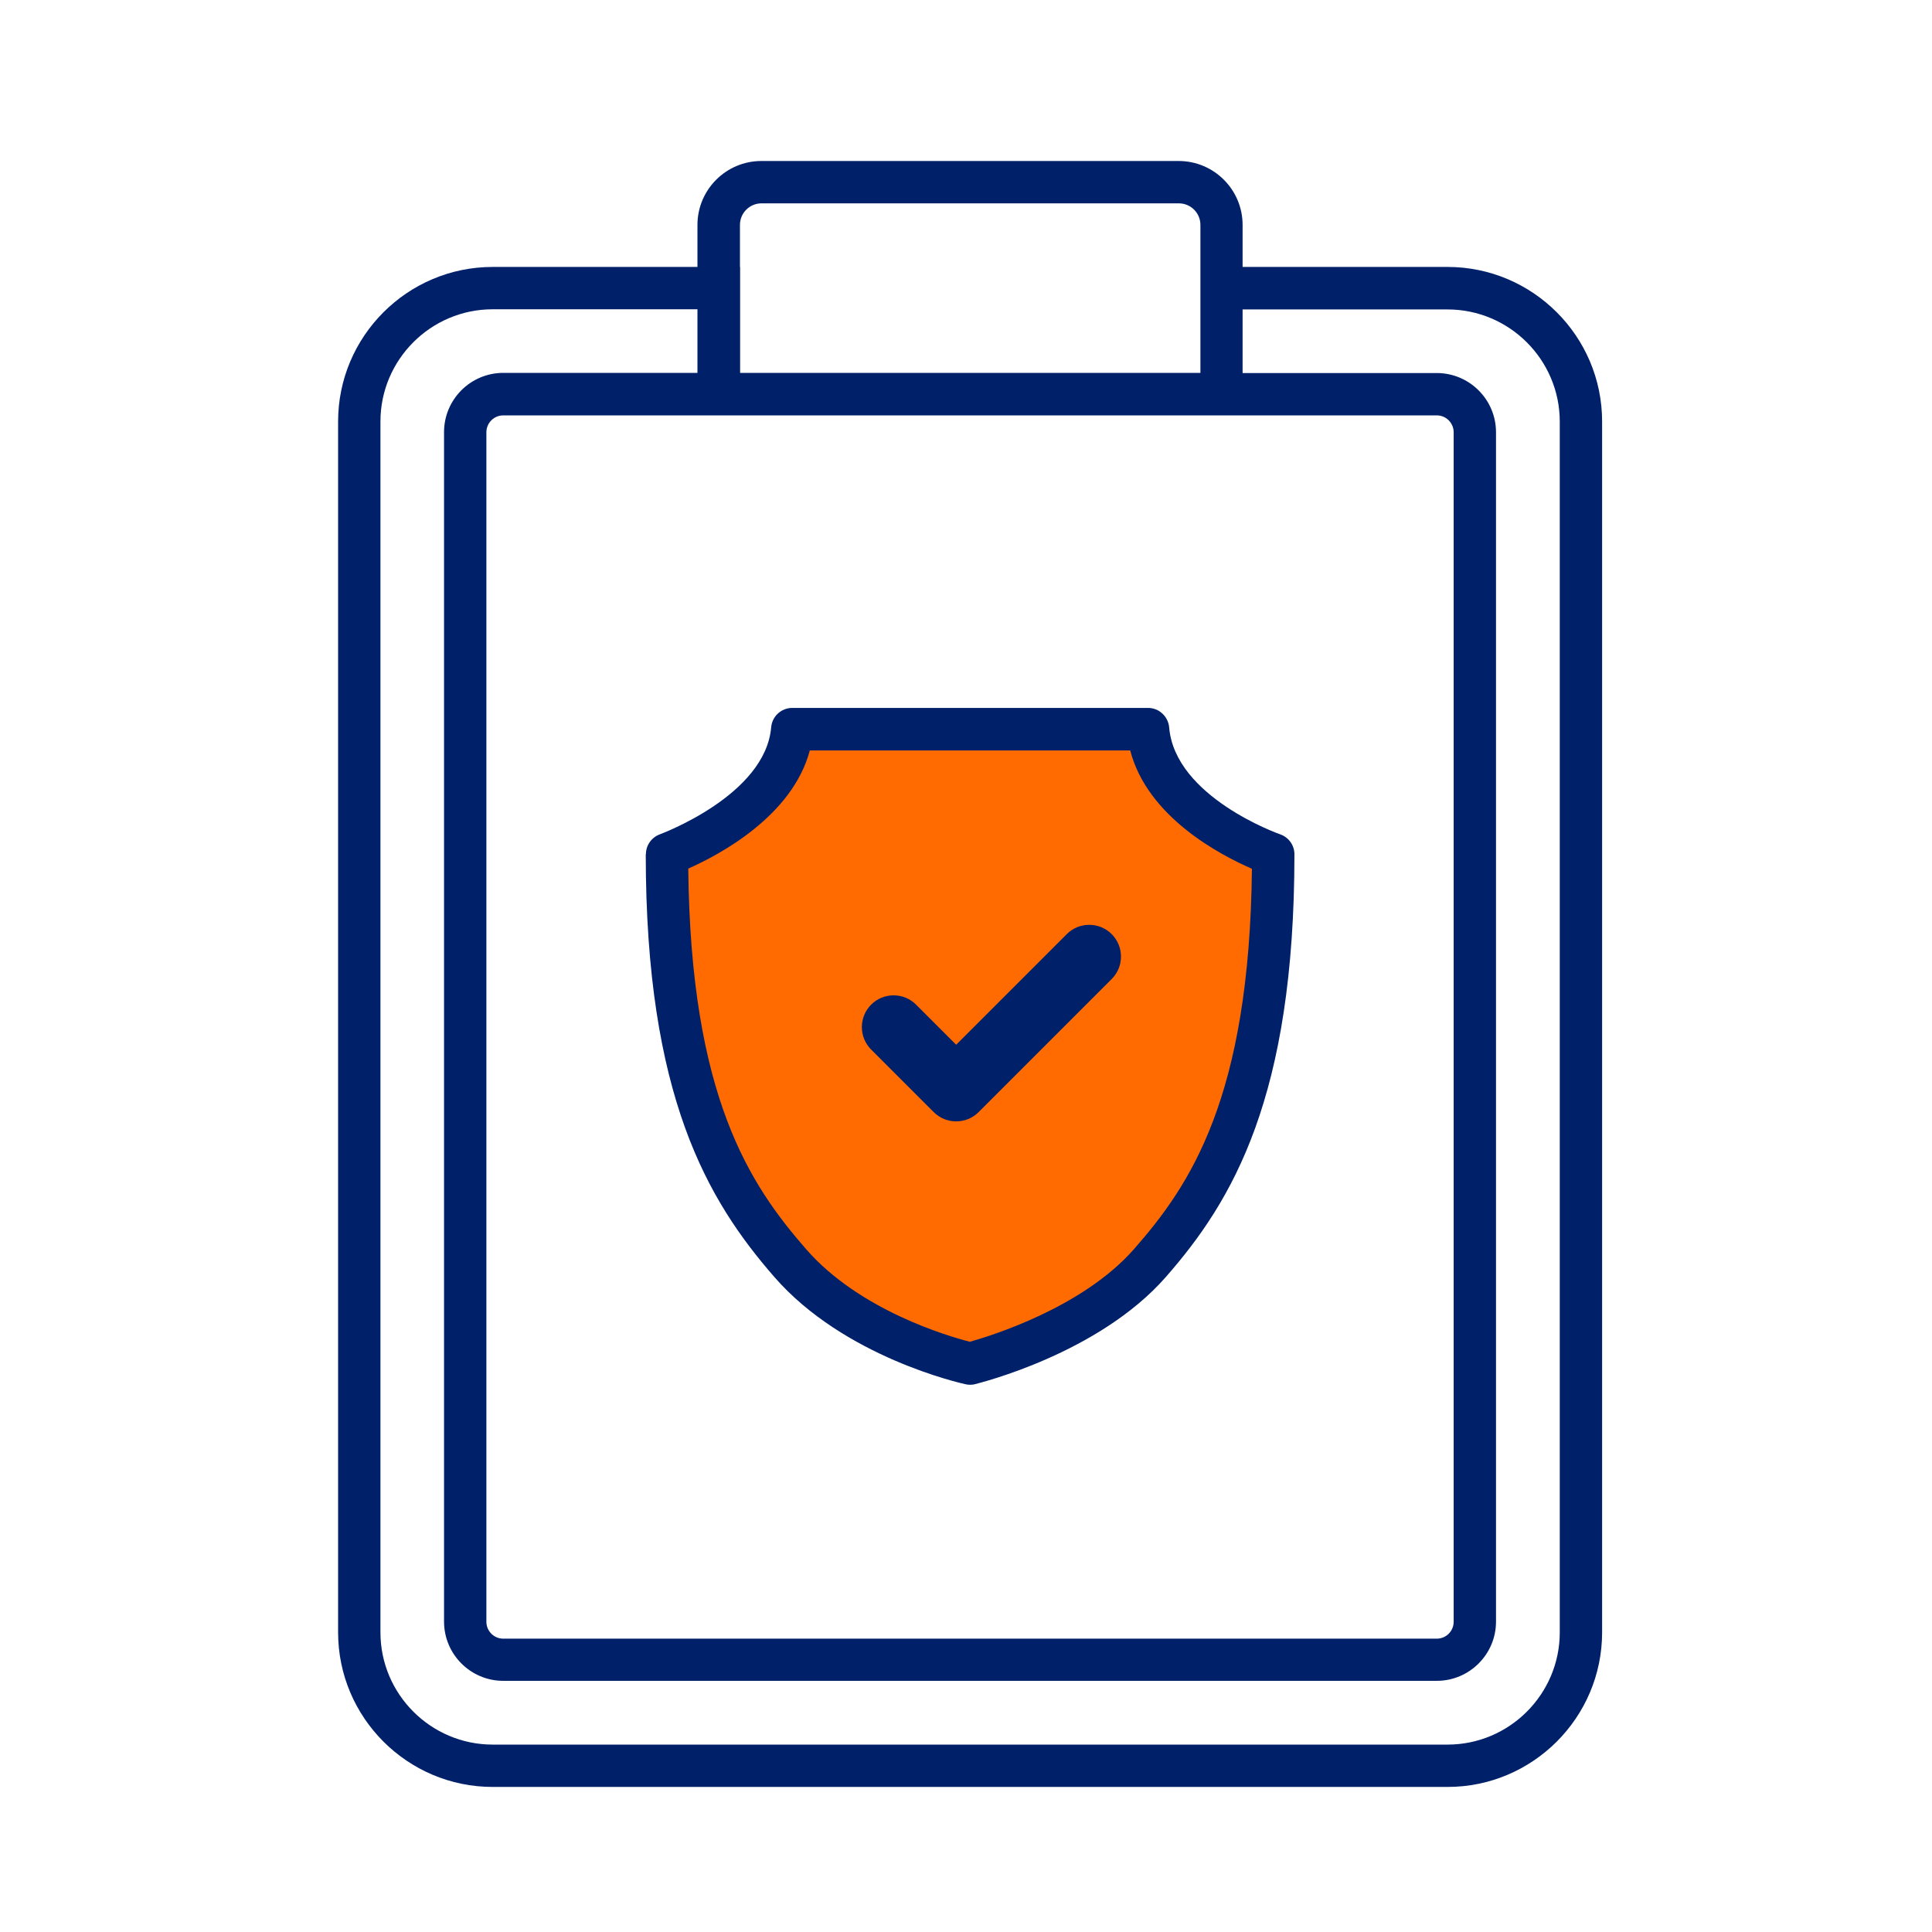 <svg width="120" height="120" viewBox="0 0 120 120" fill="none" xmlns="http://www.w3.org/2000/svg">
<path d="M71.311 45.29H49.211C48.771 50.43 41.441 53.06 41.441 53.06C41.441 68.49 45.541 74.37 49.101 78.45C53.201 83.16 60.261 84.69 60.261 84.69C60.261 84.69 67.481 82.94 71.421 78.45C74.991 74.38 79.081 68.49 79.081 53.06C79.081 53.06 71.751 50.54 71.311 45.29Z" fill="#FF6B00"/>
<path d="M89.91 16.58H77.18V13.97C77.18 11.78 75.4 10 73.21 10H47.29C45.1 10 43.32 11.78 43.32 13.97V16.58H30.6C25.31 16.58 21 20.89 21 26.18V101.39C21 106.68 25.31 110.99 30.6 110.99H89.91C95.2 110.99 99.51 106.68 99.51 101.39V26.18C99.51 20.89 95.2 16.58 89.91 16.58ZM96.88 101.39C96.88 105.23 93.75 108.36 89.91 108.36H30.6C26.76 108.36 23.63 105.23 23.63 101.39V26.18C23.63 22.34 26.76 19.21 30.6 19.21H43.32V23.16H31.26C29.23 23.16 27.58 24.81 27.58 26.84V100.72C27.58 102.75 29.23 104.4 31.26 104.4H89.24C91.27 104.4 92.92 102.75 92.92 100.72V26.85C92.92 24.82 91.27 23.17 89.24 23.17H77.18V19.22H89.91C93.75 19.22 96.88 22.35 96.88 26.19V101.4V101.39ZM45.96 16.58V13.97C45.96 13.23 46.56 12.63 47.3 12.63H73.22C73.96 12.63 74.56 13.23 74.56 13.97V23.16H45.97V16.58H45.96ZM77.18 25.8H89.24C89.82 25.8 90.29 26.27 90.29 26.85V100.73C90.29 101.31 89.82 101.78 89.24 101.78H31.26C30.68 101.78 30.21 101.31 30.21 100.73V26.85C30.21 26.27 30.68 25.8 31.26 25.8H77.18Z" fill="#002169"/>
<path d="M40.109 53.06C40.109 68.09 43.949 74.56 48.099 79.32C52.439 84.3 59.669 85.91 59.979 85.98C60.069 86 60.169 86.01 60.259 86.01C60.359 86.01 60.469 86 60.569 85.97C60.879 85.89 68.249 84.07 72.409 79.32C76.559 74.59 80.399 68.14 80.399 53.06C80.399 52.5 80.039 52 79.509 51.82C79.449 51.8 72.979 49.51 72.619 45.18C72.559 44.5 71.989 43.97 71.309 43.97H49.209C48.529 43.97 47.959 44.49 47.899 45.17C47.539 49.4 41.059 51.79 40.989 51.82C40.469 52.01 40.119 52.5 40.119 53.06H40.109ZM70.199 46.61C71.269 50.75 75.799 53.11 77.759 53.96C77.609 68.21 73.909 73.63 70.429 77.59C67.249 81.21 61.589 82.96 60.239 83.34C58.909 83 53.399 81.4 50.079 77.6C46.599 73.61 42.899 68.16 42.749 53.95C44.689 53.09 49.219 50.69 50.299 46.61H70.189H70.199Z" fill="#002169"/>
<path d="M57.989 69.07C58.379 69.46 58.879 69.65 59.389 69.65C59.899 69.65 60.399 69.46 60.789 69.07L69.049 60.81C69.819 60.04 69.819 58.79 69.049 58.02C68.279 57.25 67.029 57.25 66.259 58.02L63.289 60.99L59.389 64.89L57.559 63.06L56.899 62.4C56.129 61.63 54.879 61.63 54.109 62.4C53.339 63.17 53.339 64.42 54.109 65.19L57.989 69.07Z" fill="#002169"/>
</svg>
